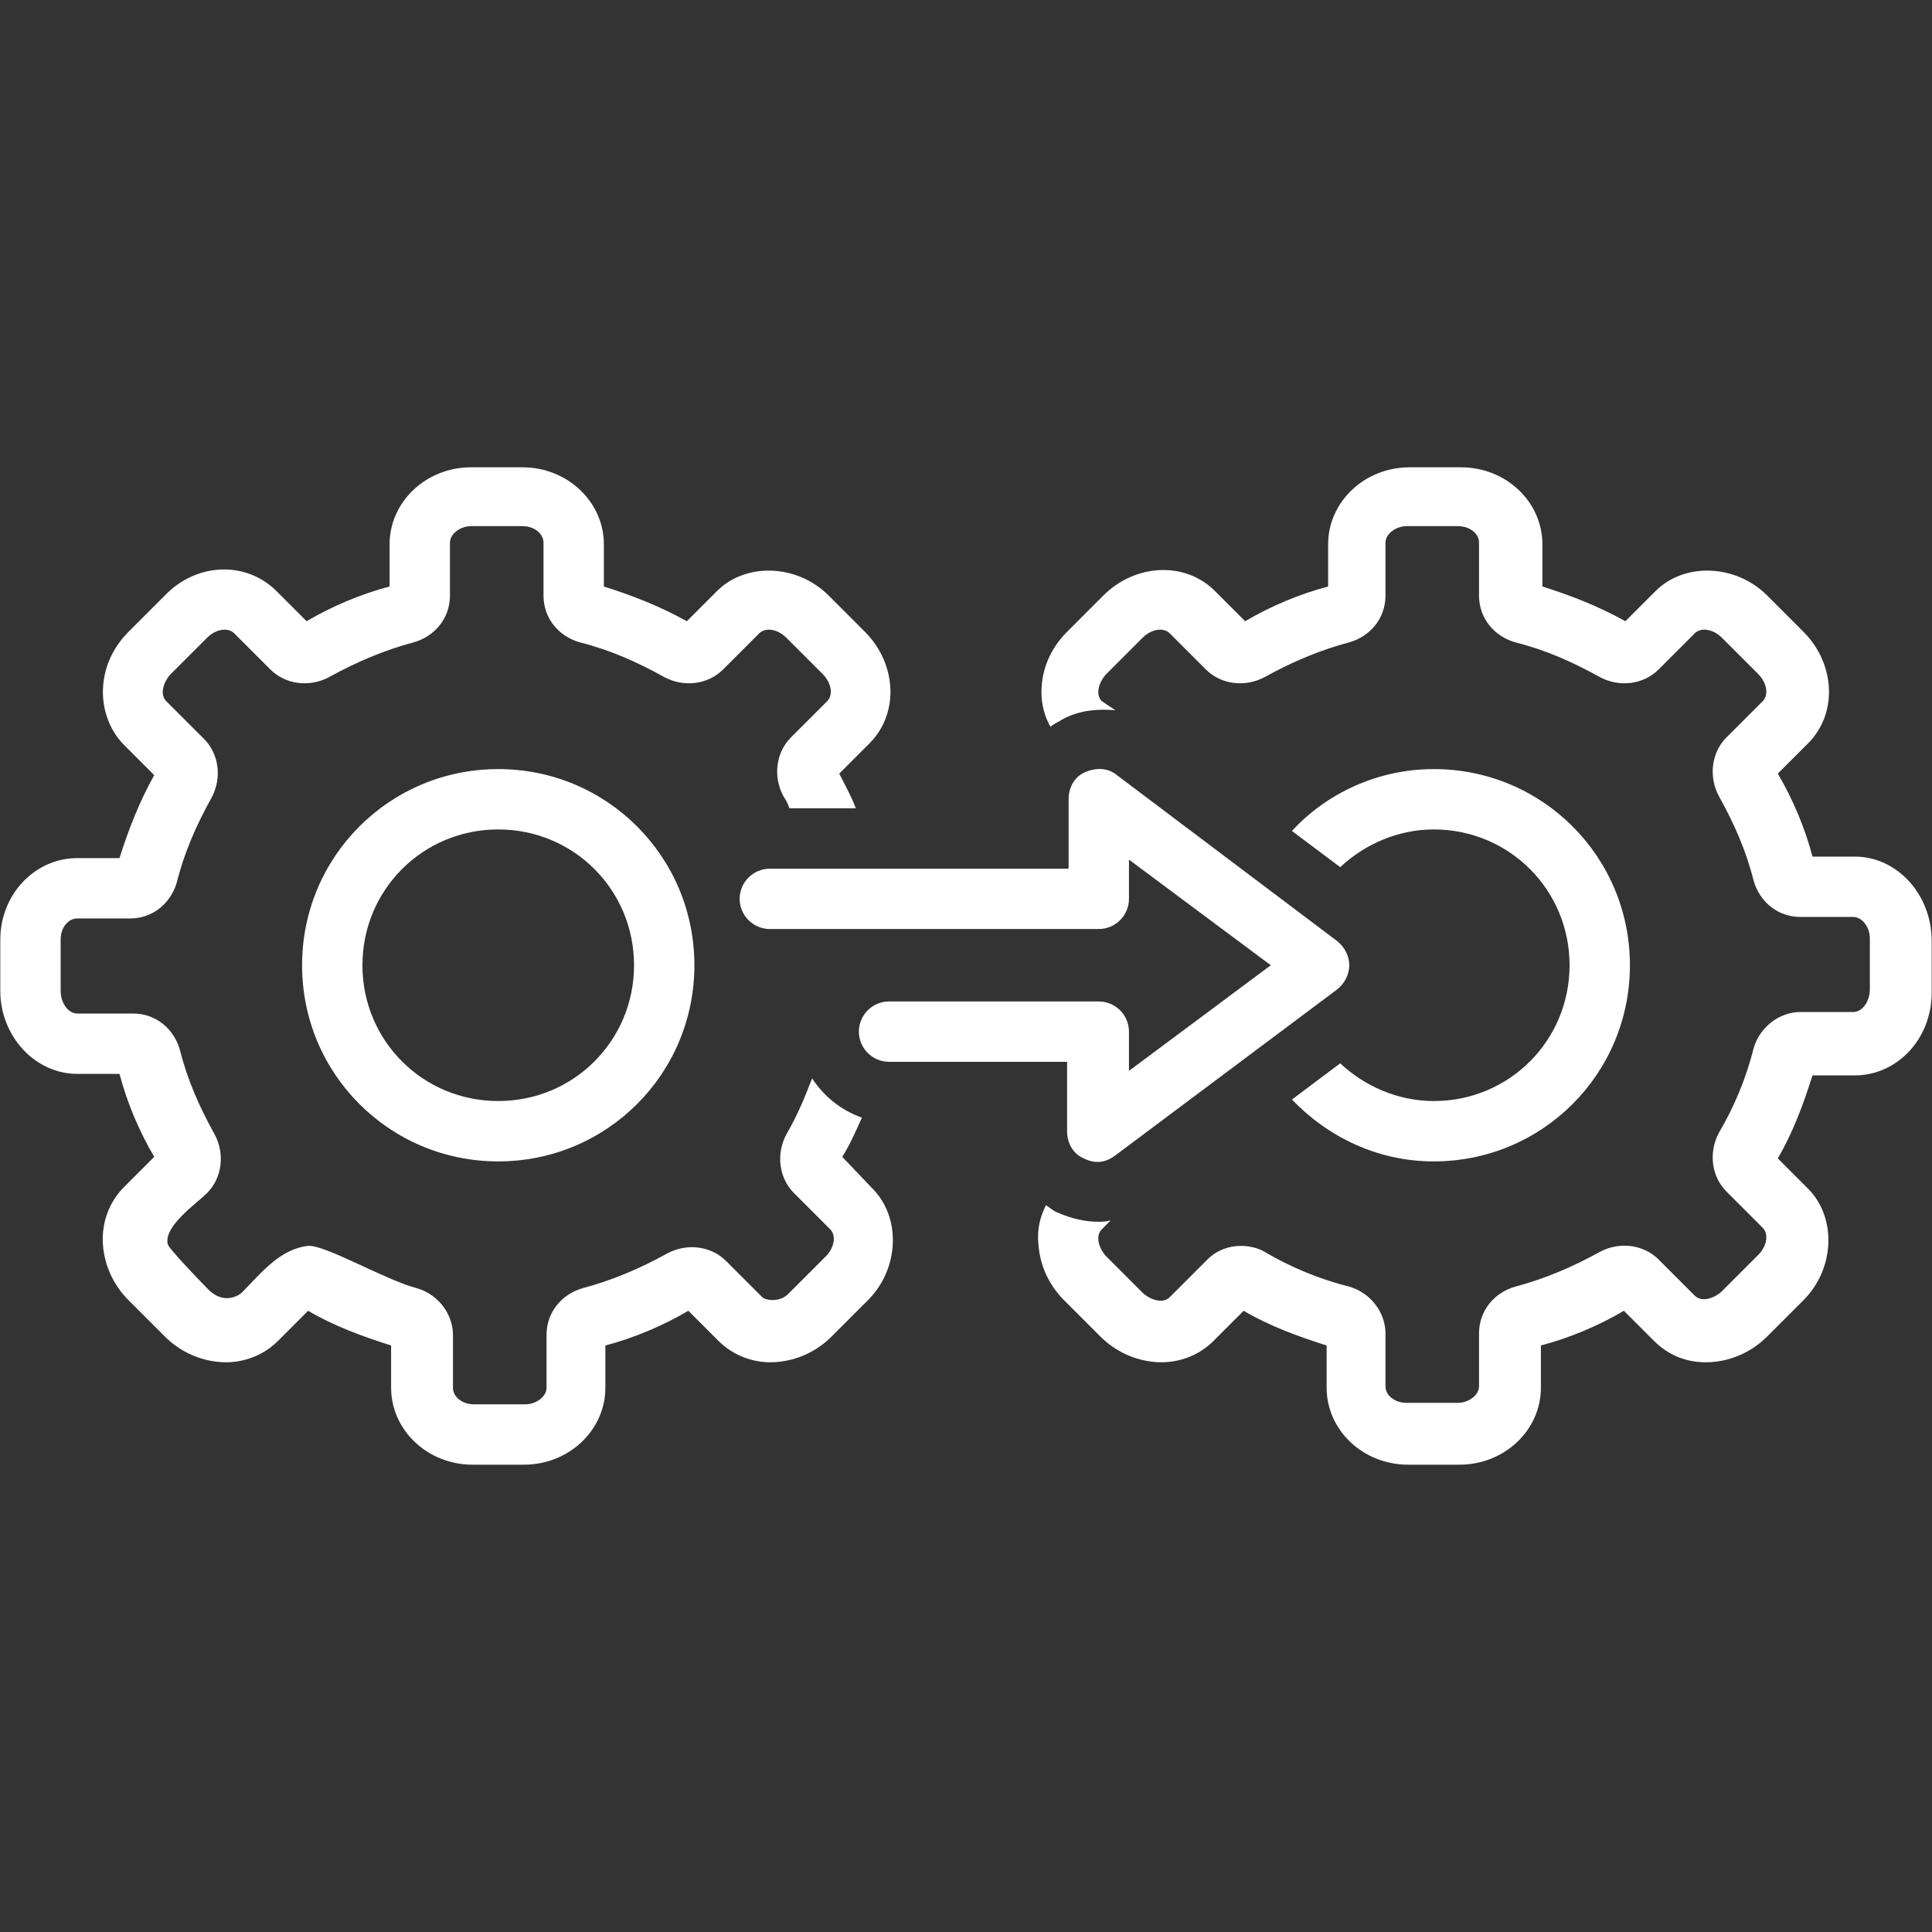 <svg xmlns="http://www.w3.org/2000/svg" xmlns:xlink="http://www.w3.org/1999/xlink" width="1080" zoomAndPan="magnify" viewBox="0 0 810 810" height="1080" preserveAspectRatio="xMidYMid meet" version="1.0"><rect x="0" y="0" width="810" height="810" fill="#333333" stroke="none"/><defs><clipPath id="d7f8b9220f"><path d="M 0 195.918 L 375 195.918 L 375 614.418 L 0 614.418 Z M 0 195.918 " clip-rule="nonzero"/></clipPath><clipPath id="f14efbe0e3"><path d="M 435 195.918 L 810 195.918 L 810 614.418 L 435 614.418 Z M 435 195.918 " clip-rule="nonzero"/></clipPath></defs><path fill="#ffffff" d="M 208.887 322.441 C 163.34 322.441 126.648 359.133 126.648 404.684 C 126.648 450.23 163.34 486.922 208.887 486.922 C 254.438 486.922 291.129 450.23 291.129 404.684 C 291.129 359.133 254.438 322.441 208.887 322.441 Z M 208.887 461.617 C 177.258 461.617 151.953 436.312 151.953 404.684 C 151.953 373.051 177.258 347.746 208.887 347.746 C 240.52 347.746 265.824 373.051 265.824 404.684 C 265.824 436.312 240.52 461.617 208.887 461.617 Z M 208.887 461.617 " fill-opacity="1" fill-rule="nonzero"/><path fill="#ffffff" d="M 601.113 461.617 C 585.93 461.617 572.012 455.293 561.891 445.801 L 541.645 460.984 C 556.828 476.801 577.703 486.922 601.113 486.922 C 646.66 486.922 683.352 450.23 683.352 404.684 C 683.352 359.133 646.66 322.441 601.113 322.441 C 577.703 322.441 556.195 332.562 541.645 348.379 L 561.891 363.562 C 572.012 354.074 585.93 347.746 601.113 347.746 C 632.742 347.746 658.047 373.051 658.047 404.684 C 658.047 436.312 632.742 461.617 601.113 461.617 Z M 601.113 461.617 " fill-opacity="1" fill-rule="nonzero"/><g clip-path="url(#d7f8b9220f)"><path fill="#ffffff" d="M 353.125 485.023 C 356.289 479.965 358.82 474.27 361.348 468.578 C 352.492 465.414 345.535 459.719 340.473 452.129 C 337.309 460.352 334.148 467.945 329.719 475.535 C 325.289 483.758 326.555 493.883 332.883 500.207 L 348.062 515.391 C 350.594 517.922 349.961 522.98 346.168 526.777 L 330.984 541.961 C 327.188 546.391 320.863 545.125 319.598 543.859 L 304.414 528.676 C 298.086 522.348 287.965 521.086 279.742 525.512 C 268.355 531.84 256.336 536.898 244.316 540.062 C 235.457 542.594 229.133 550.184 229.133 559.676 L 229.133 581.816 C 229.133 585.609 224.703 588.773 220.277 588.773 L 198.766 588.773 C 193.707 588.773 189.91 585.609 189.91 581.816 L 189.91 559.676 C 189.91 550.816 183.582 542.594 174.727 540.062 C 162.074 536.898 136.137 521.719 129.18 522.348 C 117.16 523.613 108.934 534.371 101.344 541.961 C 100.078 543.227 93.754 547.023 87.426 540.695 C 82.996 536.266 70.977 523.613 70.344 521.719 C 68.449 514.125 82.363 504.637 86.793 500.207 C 93.121 493.883 94.387 483.762 89.957 475.535 C 83.629 464.148 78.57 452.762 75.406 440.109 C 72.875 431.254 65.285 424.926 55.797 424.926 L 32.387 424.926 C 28.594 424.926 25.43 420.496 25.43 415.438 L 25.43 393.93 C 25.43 388.867 28.594 385.07 32.387 385.07 L 54.531 385.07 C 64.02 385.07 71.609 378.746 74.141 369.887 C 77.305 357.234 82.363 345.848 88.691 334.461 C 93.121 326.238 91.855 316.117 85.527 309.789 L 69.711 293.973 C 66.551 290.812 69.082 285.117 71.609 282.586 L 86.793 267.406 C 90.59 263.609 95.648 262.977 98.18 265.508 L 113.363 280.691 C 119.691 287.016 129.812 288.281 138.035 283.852 C 149.422 277.527 161.441 272.465 173.461 269.301 C 182.32 266.773 188.645 259.18 188.645 249.691 L 188.645 227.551 C 188.645 223.754 193.074 220.59 197.5 220.59 L 219.012 220.59 C 224.07 220.59 227.867 223.754 227.867 227.551 L 227.867 249.691 C 227.867 259.18 234.191 266.773 243.051 269.301 C 255.703 272.465 267.09 277.527 278.477 283.852 C 286.699 288.281 296.824 287.016 303.148 280.691 L 318.332 265.508 C 320.863 262.977 325.922 263.609 329.719 267.406 L 344.902 282.586 C 348.695 286.383 349.328 291.445 346.801 293.973 L 331.617 309.156 C 325.289 315.484 324.023 325.605 328.453 333.828 C 329.719 335.727 330.352 336.992 330.984 338.891 L 358.82 338.891 C 356.922 333.828 354.391 329.402 351.859 324.34 L 364.512 311.688 C 377.164 299.035 375.898 278.16 362.613 264.875 L 347.434 249.691 C 334.148 236.406 312.637 235.773 300.617 247.793 L 287.965 260.445 C 276.578 254.121 265.191 249.691 253.172 245.895 L 253.172 228.184 C 253.172 210.469 237.988 195.918 219.012 195.918 L 197.5 195.918 C 178.523 195.918 163.34 210.469 163.34 228.184 L 163.34 245.895 C 151.32 249.059 139.301 254.121 128.547 260.445 L 115.895 247.793 C 103.242 235.141 82.363 235.773 69.082 249.691 L 53.898 264.875 C 46.938 271.832 43.145 280.691 43.145 290.18 C 43.145 298.402 46.305 306.625 52 312.32 L 64.652 324.973 C 58.324 336.359 53.898 347.746 50.102 359.766 L 32.387 359.766 C 14.676 359.766 0.125 374.949 0.125 393.93 L 0.125 415.438 C 0.125 434.414 14.676 450.23 32.387 450.23 L 50.102 450.23 C 53.266 462.25 58.324 474.27 64.652 485.023 L 52 497.676 C 45.672 504.004 42.512 512.859 43.145 521.719 C 43.777 530.574 47.57 538.797 53.898 545.125 L 69.082 560.305 C 75.406 566.633 83.629 570.43 92.488 571.062 C 101.344 571.695 110.199 568.531 116.527 562.203 L 129.18 549.551 C 139.934 555.879 151.953 560.305 163.973 564.102 L 163.973 581.816 C 163.973 599.527 179.156 614.078 198.133 614.078 L 219.645 614.078 C 238.621 614.078 253.805 599.527 253.805 581.816 L 253.805 564.102 C 265.824 560.938 277.844 555.879 288.598 549.551 L 301.25 562.203 C 307.578 568.531 316.434 571.695 325.289 571.062 C 334.148 570.43 342.371 566.633 348.695 560.305 L 363.879 545.125 C 377.164 531.84 377.797 510.328 365.777 498.309 Z M 353.125 485.023 " fill-opacity="1" fill-rule="nonzero"/></g><g clip-path="url(#f14efbe0e3)"><path fill="#ffffff" d="M 777.613 359.133 L 759.898 359.133 C 756.734 347.113 751.676 335.094 745.348 324.34 L 758 311.688 C 770.652 299.035 769.387 278.16 756.102 264.875 L 740.918 249.691 C 727.637 236.406 706.125 235.773 694.105 247.793 L 681.453 260.445 C 670.066 254.121 658.68 249.691 646.66 245.895 L 646.66 228.184 C 646.66 210.469 631.477 195.918 612.5 195.918 L 590.988 195.918 C 572.012 195.918 556.828 210.469 556.828 228.184 L 556.828 245.895 C 544.809 249.059 532.789 254.121 522.035 260.445 L 509.383 247.793 C 496.73 235.141 475.852 236.406 462.566 249.691 L 447.387 264.875 C 440.426 271.832 436.629 280.691 436.629 290.18 C 436.629 295.238 437.895 300.301 440.426 304.73 C 441.691 303.465 443.59 302.832 445.488 301.566 C 452.445 297.77 460.039 297.137 467.629 297.77 L 461.938 293.973 C 458.773 290.812 461.305 285.117 463.832 282.586 L 479.016 267.406 C 482.812 263.609 487.871 262.977 490.402 265.508 L 505.586 280.691 C 511.914 287.016 522.035 288.281 530.258 283.852 C 541.645 277.527 553.664 272.465 565.684 269.301 C 574.543 266.773 580.867 259.18 580.867 249.691 L 580.867 227.551 C 580.867 223.754 585.297 220.59 589.723 220.59 L 611.234 220.59 C 616.293 220.59 620.09 223.754 620.09 227.551 L 620.09 249.691 C 620.09 259.18 626.418 266.773 635.273 269.301 C 647.926 272.465 659.312 277.527 670.699 283.852 C 678.922 288.281 689.047 287.016 695.371 280.691 L 710.555 265.508 C 713.086 262.977 718.145 263.609 721.941 267.406 L 737.125 282.586 C 740.922 286.383 741.551 291.445 739.023 293.973 L 723.84 309.156 C 717.512 315.484 716.246 325.605 720.676 333.828 C 727.004 345.215 732.062 356.605 735.227 369.258 C 737.758 378.113 745.348 384.438 754.836 384.438 L 776.98 384.438 C 780.773 384.438 783.938 388.867 783.938 393.297 L 783.938 414.805 C 783.938 419.867 780.773 424.293 776.98 424.293 L 754.836 424.293 C 745.98 424.293 737.758 430.621 735.227 439.477 C 732.062 452.129 727.004 464.148 720.676 474.902 C 716.246 483.129 717.512 493.25 723.84 499.574 L 739.023 514.758 C 741.551 517.289 740.922 522.348 737.125 526.145 C 737.125 526.145 721.941 541.328 721.941 541.328 C 719.41 543.859 713.719 546.391 710.555 543.227 L 695.371 528.043 C 689.047 521.719 678.922 520.453 670.699 524.879 C 659.312 531.207 647.293 536.266 635.273 539.43 C 626.418 541.961 620.09 549.551 620.09 559.043 L 620.09 581.184 C 620.09 584.98 615.66 588.141 611.234 588.141 L 589.723 588.141 C 584.664 588.141 580.867 584.98 580.867 581.184 L 580.867 559.043 C 580.867 550.184 574.543 541.961 565.684 539.43 C 553.031 536.266 541.012 531.207 530.258 524.879 C 527.094 522.98 523.301 522.348 520.137 522.348 C 515.074 522.348 510.016 524.246 506.219 528.043 L 490.402 543.859 C 487.242 547.023 481.547 544.492 479.016 541.961 L 463.832 526.777 C 461.305 524.246 458.773 518.555 461.934 515.391 L 465.73 511.594 C 463.832 512.227 461.938 512.227 460.672 512.227 C 454.977 512.227 449.285 510.961 443.59 508.434 C 441.691 507.801 440.426 506.535 438.527 505.27 C 436 510.328 434.734 515.391 435.367 521.715 C 436 530.574 439.793 538.797 446.121 545.125 L 461.305 560.305 C 467.629 566.633 475.852 570.43 484.711 571.062 C 493.566 571.695 502.422 568.531 508.75 562.203 L 521.402 549.551 C 532.156 555.879 544.176 560.305 556.195 564.102 L 556.195 581.816 C 556.195 599.527 571.379 614.078 590.355 614.078 L 611.867 614.078 C 630.844 614.078 646.027 599.527 646.027 581.816 L 646.027 564.102 C 658.047 560.938 670.066 555.879 680.82 549.551 L 693.473 562.203 C 699.801 568.531 708.023 571.695 717.512 571.062 C 726.371 570.43 734.594 566.633 740.922 560.305 L 756.102 545.125 C 769.387 531.84 770.02 510.328 758 498.309 L 745.348 485.656 C 751.676 474.902 756.102 462.883 759.898 450.863 L 777.613 450.863 C 795.324 450.863 809.875 435.68 809.875 416.07 L 809.875 394.562 C 809.875 374.949 795.324 359.133 777.613 359.133 Z M 777.613 359.133 " fill-opacity="1" fill-rule="nonzero"/></g><path fill="#ffffff" d="M 454.977 323.707 C 450.547 325.605 448.02 330.035 448.02 335.094 L 448.02 364.195 L 322.758 364.195 C 315.801 364.195 310.105 369.887 310.105 376.848 C 310.105 383.805 315.801 389.5 322.758 389.5 L 460.672 389.5 C 467.629 389.5 473.324 383.805 473.324 376.848 L 473.324 360.398 L 532.789 404.684 L 473.324 448.965 L 473.324 432.52 C 473.324 425.559 467.629 419.867 460.672 419.867 L 372.738 419.867 C 365.777 419.867 360.086 425.559 360.086 432.52 C 360.086 439.477 365.777 445.172 372.738 445.172 L 447.387 445.172 L 447.387 474.27 C 447.387 479.332 449.914 483.758 454.344 485.656 C 460.672 488.82 465.098 486.289 467.629 484.391 L 560.625 414.805 C 563.785 412.273 565.684 408.477 565.684 404.684 C 565.684 400.887 563.785 397.09 560.625 394.562 L 468.262 324.973 C 464.465 321.809 459.406 321.809 454.977 323.707 Z M 454.977 323.707 " fill-opacity="1" fill-rule="nonzero"/></svg>